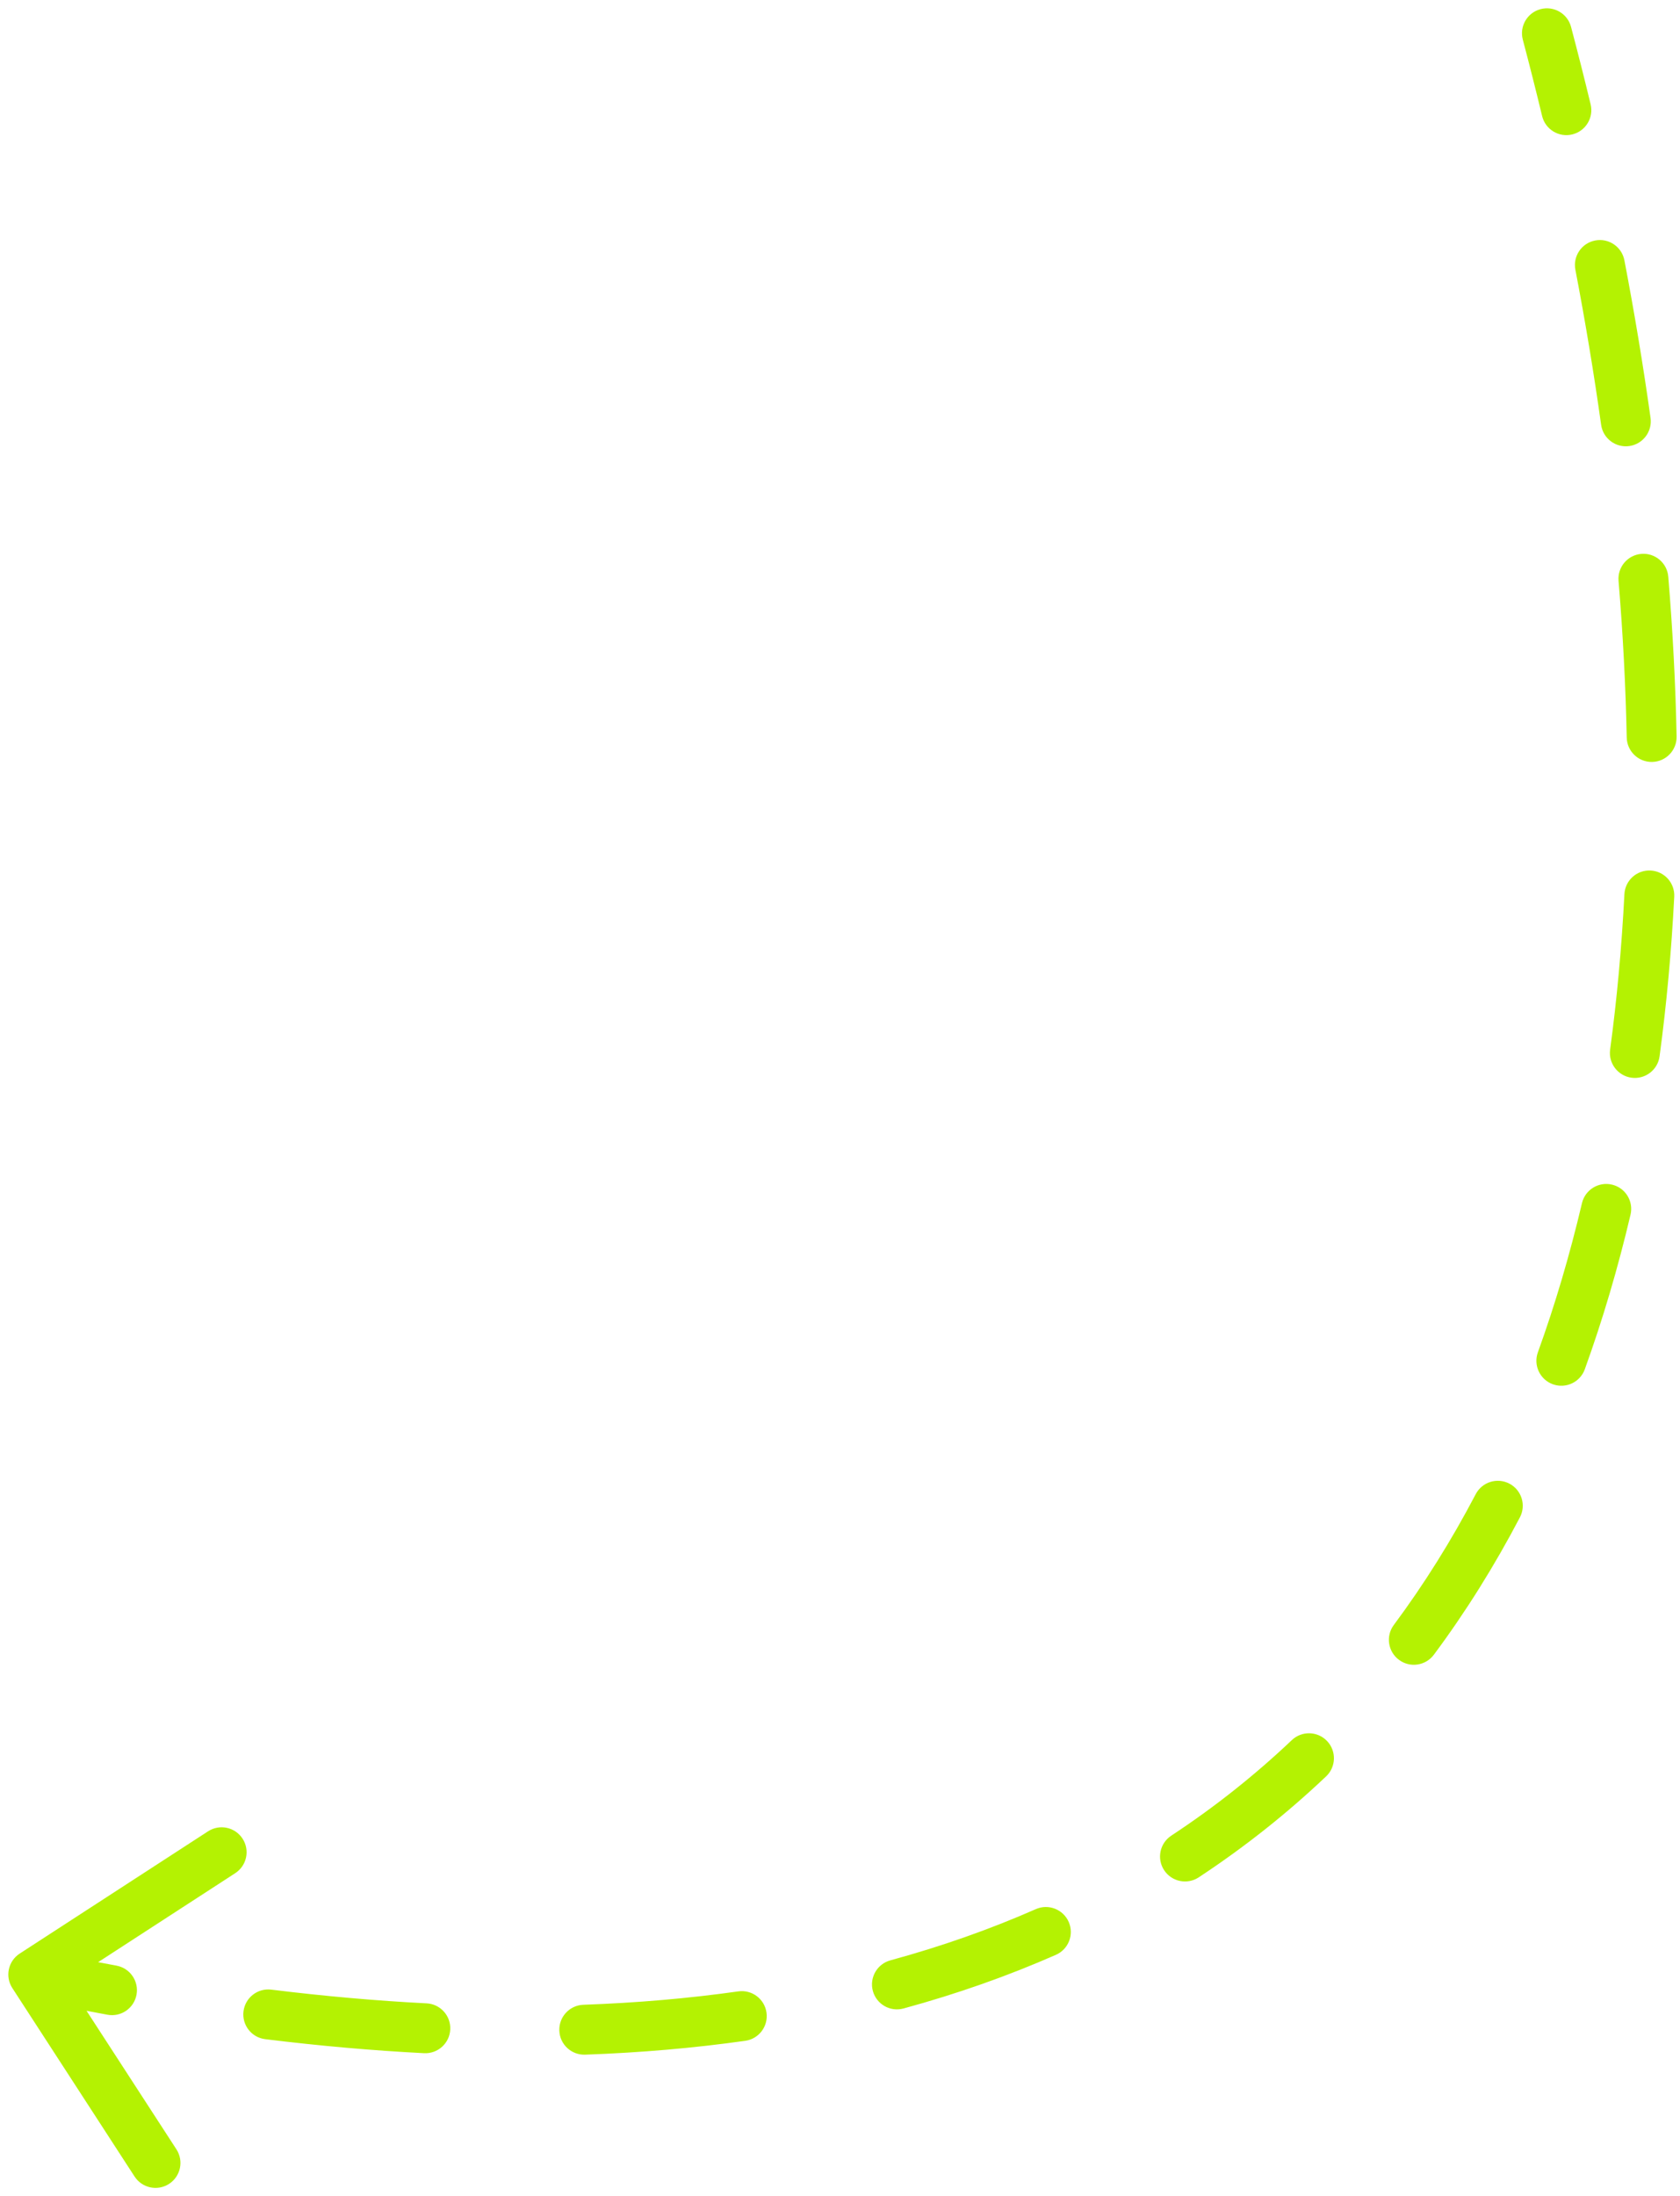 <?xml version="1.0" encoding="UTF-8"?> <svg xmlns="http://www.w3.org/2000/svg" width="101" height="132" viewBox="0 0 101 132" fill="none"> <path d="M94.45 1.616C94.238 0.815 93.417 0.338 92.616 0.55C91.815 0.762 91.338 1.583 91.55 2.384L94.45 1.616ZM1.184 117.417C0.489 117.868 0.291 118.796 0.742 119.491L8.09 130.816C8.541 131.511 9.47 131.709 10.165 131.258C10.86 130.807 11.057 129.878 10.607 129.183L4.075 119.117L14.141 112.585C14.836 112.134 15.034 111.205 14.583 110.51C14.132 109.815 13.203 109.617 12.508 110.068L1.184 117.417ZM6.459 121.092C7.274 121.243 8.056 120.705 8.207 119.89C8.358 119.075 7.819 118.293 7.005 118.142L6.459 121.092ZM16.31 119.584C15.488 119.482 14.739 120.067 14.638 120.889C14.537 121.711 15.121 122.46 15.943 122.561L16.31 119.584ZM25.493 123.404C26.321 123.446 27.026 122.81 27.068 121.983C27.111 121.155 26.474 120.45 25.647 120.408L25.493 123.404ZM35.071 120.494C34.243 120.524 33.596 121.219 33.626 122.047C33.655 122.875 34.35 123.522 35.178 123.492L35.071 120.494ZM44.806 122.659C45.626 122.543 46.197 121.785 46.081 120.964C45.966 120.144 45.207 119.573 44.386 119.689L44.806 122.659ZM53.529 117.823C52.73 118.041 52.258 118.865 52.476 119.665C52.694 120.464 53.519 120.935 54.318 120.717L53.529 117.823ZM63.481 117.491C64.239 117.157 64.583 116.272 64.25 115.514C63.916 114.756 63.031 114.411 62.273 114.745L63.481 117.491ZM70.416 110.329C69.724 110.785 69.532 111.715 69.987 112.407C70.443 113.099 71.373 113.291 72.065 112.836L70.416 110.329ZM79.727 106.764C80.328 106.194 80.353 105.245 79.783 104.643C79.213 104.042 78.264 104.017 77.663 104.587L79.727 106.764ZM83.796 97.664C83.301 98.328 83.439 99.268 84.104 99.762C84.768 100.257 85.708 100.119 86.203 99.454L83.796 97.664ZM91.376 91.197C91.76 90.464 91.478 89.557 90.744 89.172C90.01 88.788 89.103 89.071 88.719 89.804L91.376 91.197ZM92.456 81.278C92.174 82.058 92.577 82.917 93.356 83.199C94.135 83.481 94.995 83.077 95.277 82.298L92.456 81.278ZM98.026 73.003C98.216 72.197 97.717 71.389 96.91 71.199C96.104 71.009 95.296 71.509 95.106 72.315L98.026 73.003ZM96.799 63.087C96.689 63.907 97.264 64.663 98.085 64.774C98.906 64.884 99.662 64.309 99.772 63.488L96.799 63.087ZM100.654 53.896C100.696 53.069 100.06 52.363 99.233 52.321C98.406 52.278 97.7 52.914 97.658 53.742L100.654 53.896ZM97.797 44.325C97.813 45.154 98.498 45.812 99.327 45.795C100.155 45.778 100.813 45.093 100.796 44.265L97.797 44.325ZM100.295 34.661C100.227 33.836 99.502 33.222 98.676 33.29C97.851 33.359 97.237 34.084 97.305 34.909L100.295 34.661ZM96.258 25.532C96.372 26.352 97.13 26.924 97.951 26.81C98.771 26.695 99.343 25.937 99.229 25.117L96.258 25.532ZM97.657 15.645C97.501 14.831 96.715 14.298 95.901 14.454C95.087 14.61 94.554 15.396 94.71 16.21L97.657 15.645ZM92.71 6.973C92.904 7.778 93.714 8.274 94.52 8.08C95.325 7.886 95.821 7.076 95.627 6.27L92.71 6.973ZM1.688 120.142C3.3 120.485 4.891 120.802 6.459 121.092L7.005 118.142C5.464 117.857 3.9 117.546 2.312 117.208L1.688 120.142ZM15.943 122.561C19.233 122.967 22.416 123.246 25.493 123.404L25.647 120.408C22.644 120.254 19.533 119.981 16.31 119.584L15.943 122.561ZM35.178 123.492C38.527 123.373 41.735 123.093 44.806 122.659L44.386 119.689C41.425 120.107 38.321 120.378 35.071 120.494L35.178 123.492ZM54.318 120.717C57.554 119.835 60.607 118.755 63.481 117.491L62.273 114.745C59.54 115.947 56.628 116.978 53.529 117.823L54.318 120.717ZM72.065 112.836C74.834 111.013 77.386 108.983 79.727 106.764L77.663 104.587C75.449 106.685 73.037 108.605 70.416 110.329L72.065 112.836ZM86.203 99.454C88.131 96.863 89.852 94.104 91.376 91.197L88.719 89.804C87.264 92.579 85.625 95.205 83.796 97.664L86.203 99.454ZM95.277 82.298C96.358 79.308 97.272 76.204 98.026 73.003L95.106 72.315C94.376 75.411 93.495 78.404 92.456 81.278L95.277 82.298ZM99.772 63.488C100.194 60.358 100.486 57.156 100.654 53.896L97.658 53.742C97.494 56.925 97.21 60.044 96.799 63.087L99.772 63.488ZM100.796 44.265C100.732 41.103 100.564 37.898 100.295 34.661L97.305 34.909C97.569 38.087 97.734 41.229 97.797 44.325L100.796 44.265ZM99.229 25.117C98.79 21.977 98.265 18.817 97.657 15.645L94.71 16.21C95.309 19.334 95.826 22.444 96.258 25.532L99.229 25.117ZM95.627 6.27C95.253 4.719 94.861 3.168 94.45 1.616L91.55 2.384C91.955 3.914 92.342 5.444 92.71 6.973L95.627 6.27Z" fill="#B4F202"></path> </svg> 
